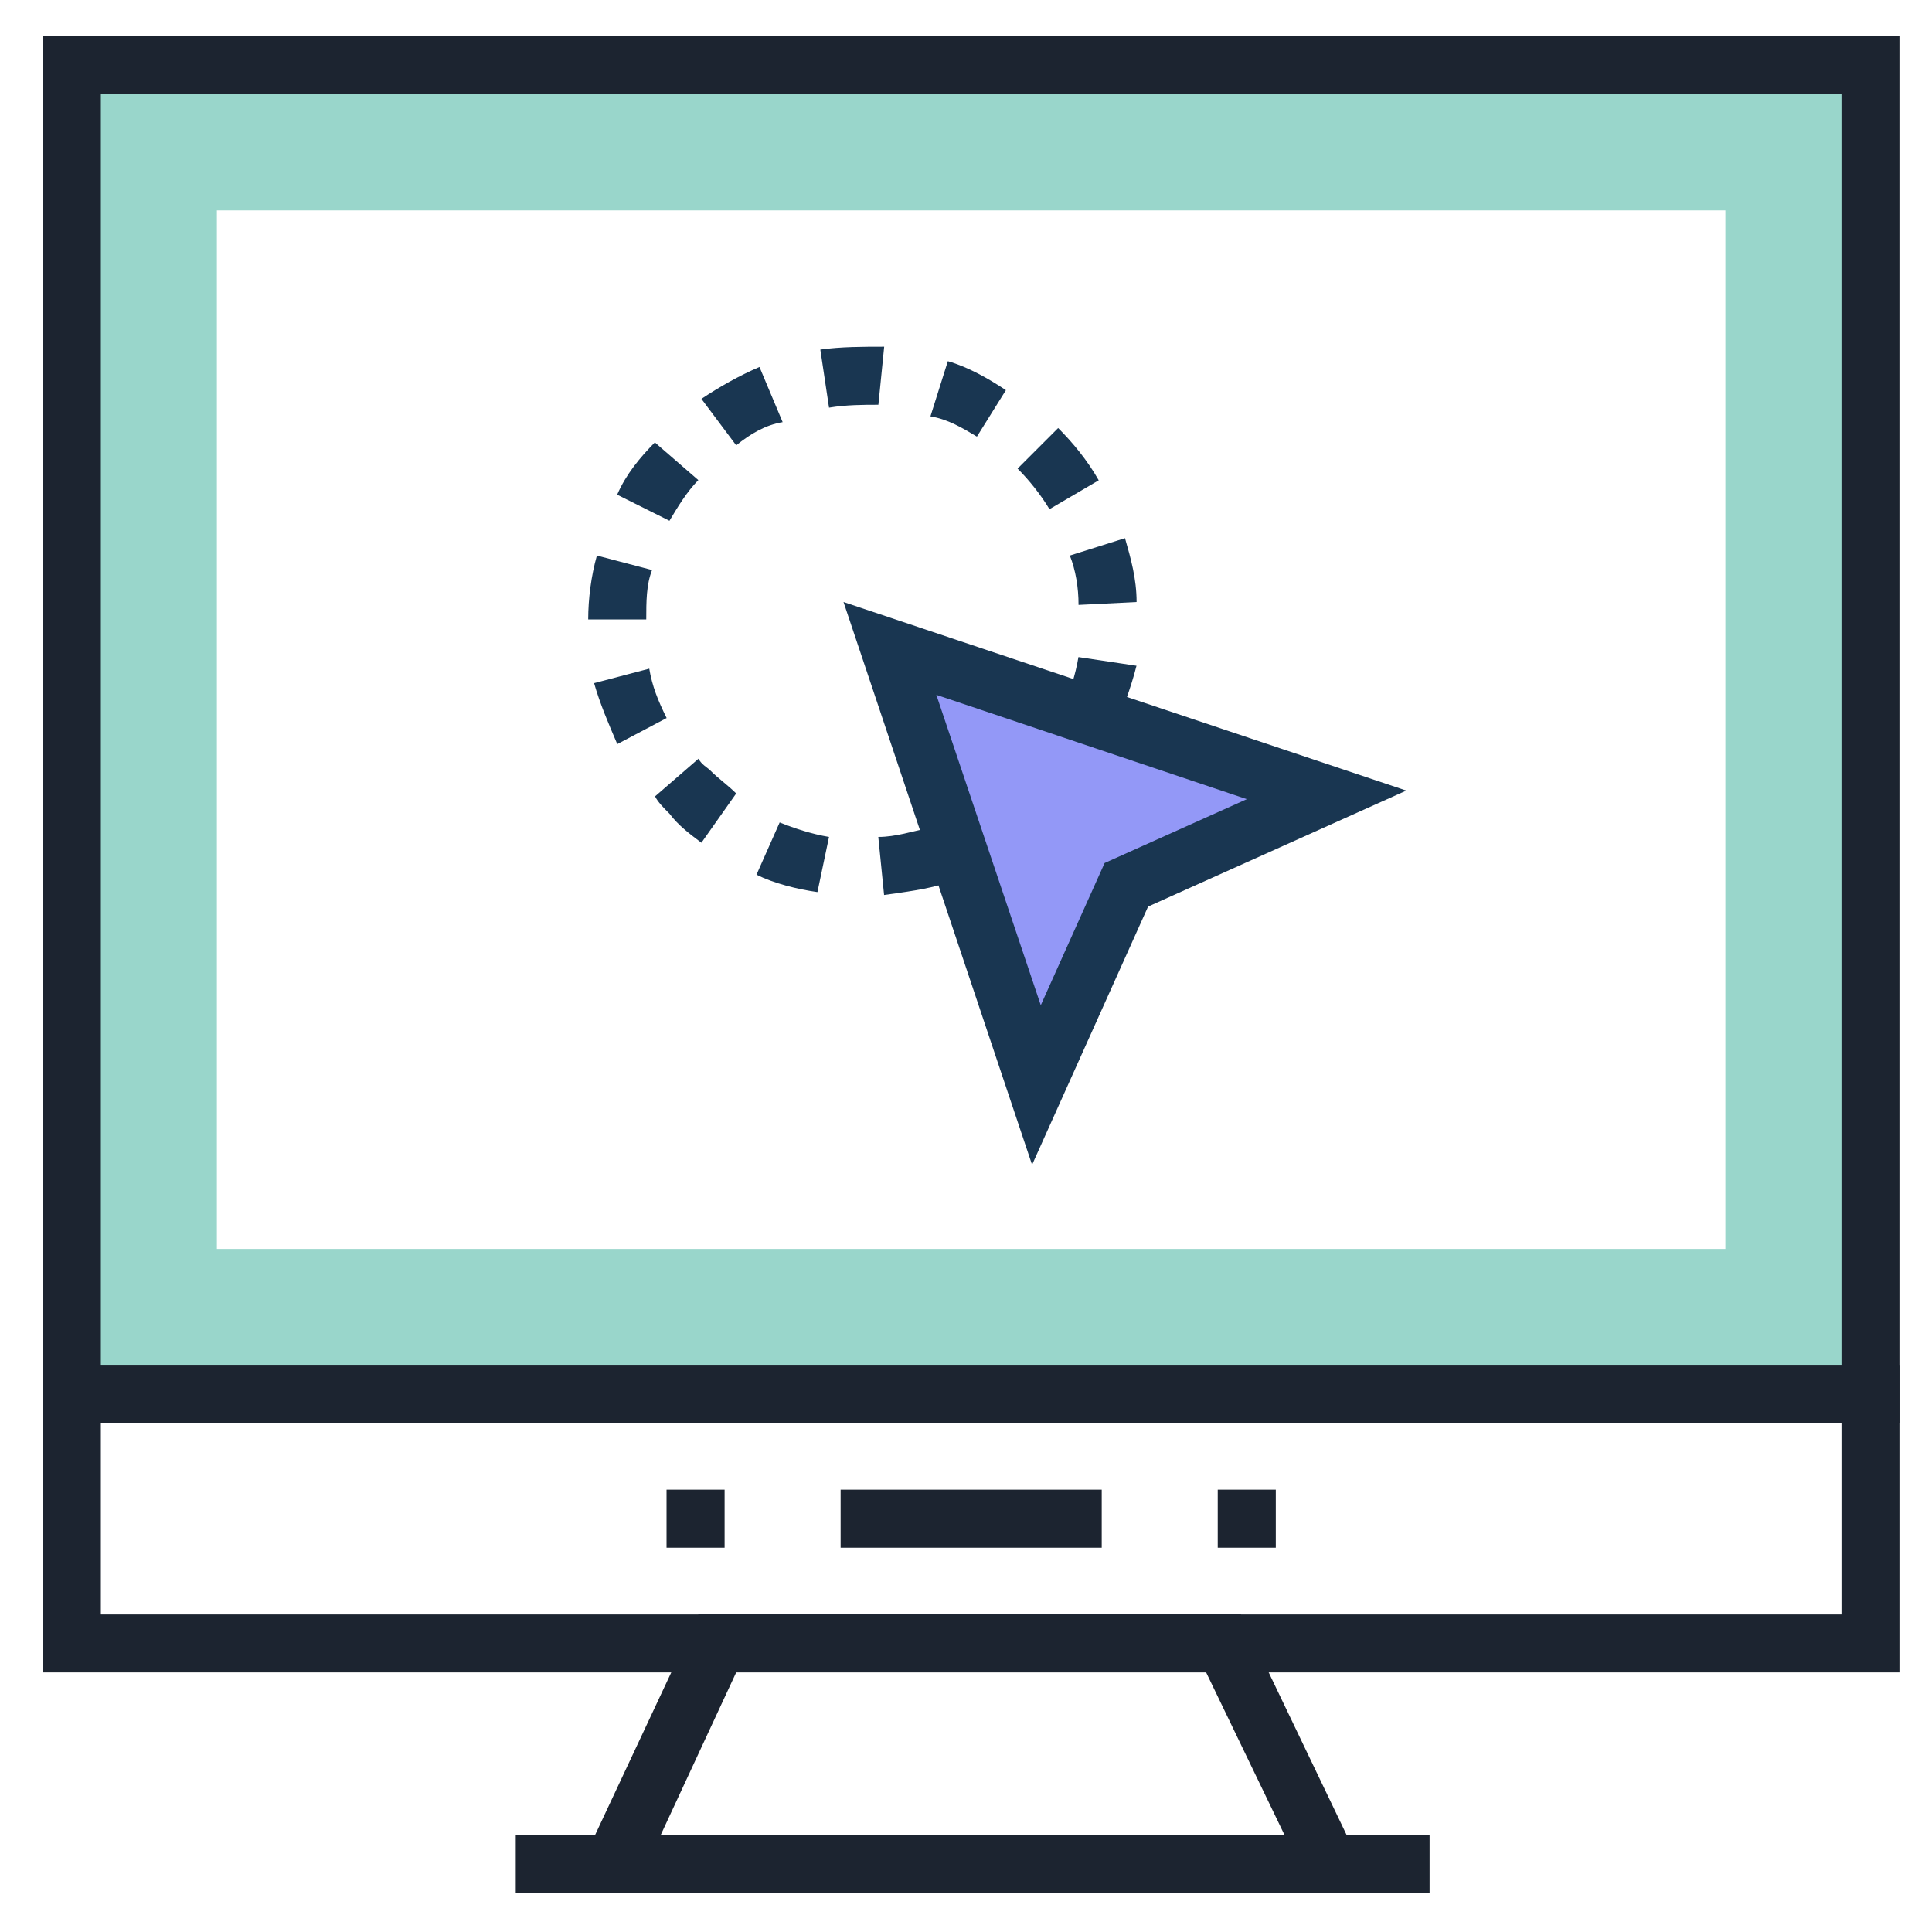 <?xml version="1.0" encoding="utf-8"?>
<!-- Generator: Adobe Illustrator 24.0.1, SVG Export Plug-In . SVG Version: 6.00 Build 0)  -->
<svg version="1.1" id="Layer_1" xmlns="http://www.w3.org/2000/svg" xmlns:xlink="http://www.w3.org/1999/xlink" x="0px" y="0px"
	 viewBox="0 0 200 200" style="enable-background:new 0 0 200 200;" xml:space="preserve">
<style type="text/css">
	.st0{fill:#FFFFFF;}
	.st1{fill:#99D6CB;}
	.st2{fill:#1C2430;}
	.st3{fill:#193651;}
	.st4{fill:#9398F7;}
</style>
<g id="Layer_1_1_">
	<rect class="st0" width="200" height="200"/>
</g>
<rect x="7.44" y="6.76" class="st1" width="186.19" height="137.54"/>
<path class="st2" d="M196.63,147.31H4.43V3.76h192.2V147.31z M10.44,141.3h180.19V9.76H10.44V141.3z"/>
<rect x="22.45" y="21.78" class="st0" width="156.16" height="107.51"/>
<rect x="7.44" y="144.3" class="st0" width="186.19" height="25.83"/>
<path class="st2" d="M196.63,173.13H4.43V141.3h192.2V173.13z M10.44,167.13h180.19v-19.82H10.44V167.13z"/>
<polygon class="st0" points="137.47,192.95 63.6,192.95 74.41,170.13 126.66,170.13 "/>
<path class="st2" d="M142.28,195.96H58.79l13.51-28.83h56.16L142.28,195.96z M68.4,189.95h64.57l-8.11-16.82H76.21L68.4,189.95z"/>
<rect x="53.39" y="189.95" class="st2" width="94.6" height="6.01"/>
<rect x="87.02" y="154.21" class="st2" width="27.03" height="6.01"/>
<rect x="126.06" y="154.21" class="st2" width="6.01" height="6.01"/>
<rect x="69" y="154.21" class="st2" width="6.01" height="6.01"/>
<path class="st3" d="M91.52,92.65l-0.6-6.01c1.8,0,3.6-0.6,5.11-0.9l1.8,5.71C96.03,92.05,93.63,92.35,91.52,92.65z M84.62,92.35
	c-2.1-0.3-4.5-0.9-6.31-1.8l2.4-5.41c1.5,0.6,3.3,1.2,5.11,1.5L84.62,92.35z M104.14,88.44l-3-5.11c1.5-0.9,3-2.1,4.2-3.3
	c0.9-0.9,1.5-1.5,2.1-2.4l4.81,3.6c-0.9,1.2-1.8,2.1-2.7,3C107.74,86.04,105.94,87.24,104.14,88.44z M72.61,87.24
	c-1.2-0.9-2.4-1.8-3.3-3c-0.6-0.6-1.2-1.2-1.5-1.8l4.5-3.9c0.3,0.6,0.9,0.9,1.2,1.2c0.9,0.9,1.8,1.5,2.7,2.4L72.61,87.24z
	 M63.9,77.03c-0.9-2.1-1.8-4.2-2.4-6.31l5.71-1.5c0.3,1.8,0.9,3.3,1.8,5.11L63.9,77.03z M115.55,75.53l-5.41-2.4
	c0.6-1.5,1.2-3.3,1.5-5.11l6.01,0.9C117.05,71.33,116.15,73.43,115.55,75.53z M66.9,64.12h-6.01c0-2.1,0.3-4.5,0.9-6.61l5.71,1.5
	C66.9,60.52,66.9,62.32,66.9,64.12z M111.65,62.62c0-1.8-0.3-3.6-0.9-5.11l5.71-1.8c0.6,2.1,1.2,4.2,1.2,6.61L111.65,62.62z
	 M69.3,53.91l-5.41-2.7c0.9-2.1,2.4-3.9,3.9-5.41l4.5,3.9C71.1,50.91,70.2,52.41,69.3,53.91z M108.64,52.71c-0.9-1.5-2.1-3-3.3-4.2
	l4.2-4.2c1.5,1.5,3,3.3,4.2,5.41L108.64,52.71z M76.21,46.1l-3.6-4.81c1.8-1.2,3.9-2.4,6.01-3.3l2.4,5.71
	C79.21,44,77.71,44.9,76.21,46.1z M101.13,45.2c-1.5-0.9-3-1.8-4.81-2.1l1.8-5.71c2.1,0.6,4.2,1.8,6.01,3L101.13,45.2z M85.82,42.2
	l-0.9-6.01c2.1-0.3,4.5-0.3,6.61-0.3l-0.6,6.01C89.42,41.9,87.62,41.9,85.82,42.2z"/>
<polygon class="st4" points="92.13,67.12 107.14,112.17 116.45,91.45 137.17,82.14 "/>
<path class="st3" d="M106.84,120.58L87.32,62.32l58.26,19.52l-26.73,12.01L106.84,120.58z M96.93,71.93l10.81,32.13l6.61-14.72
	l14.72-6.61L96.93,71.93z"/>
</svg>
